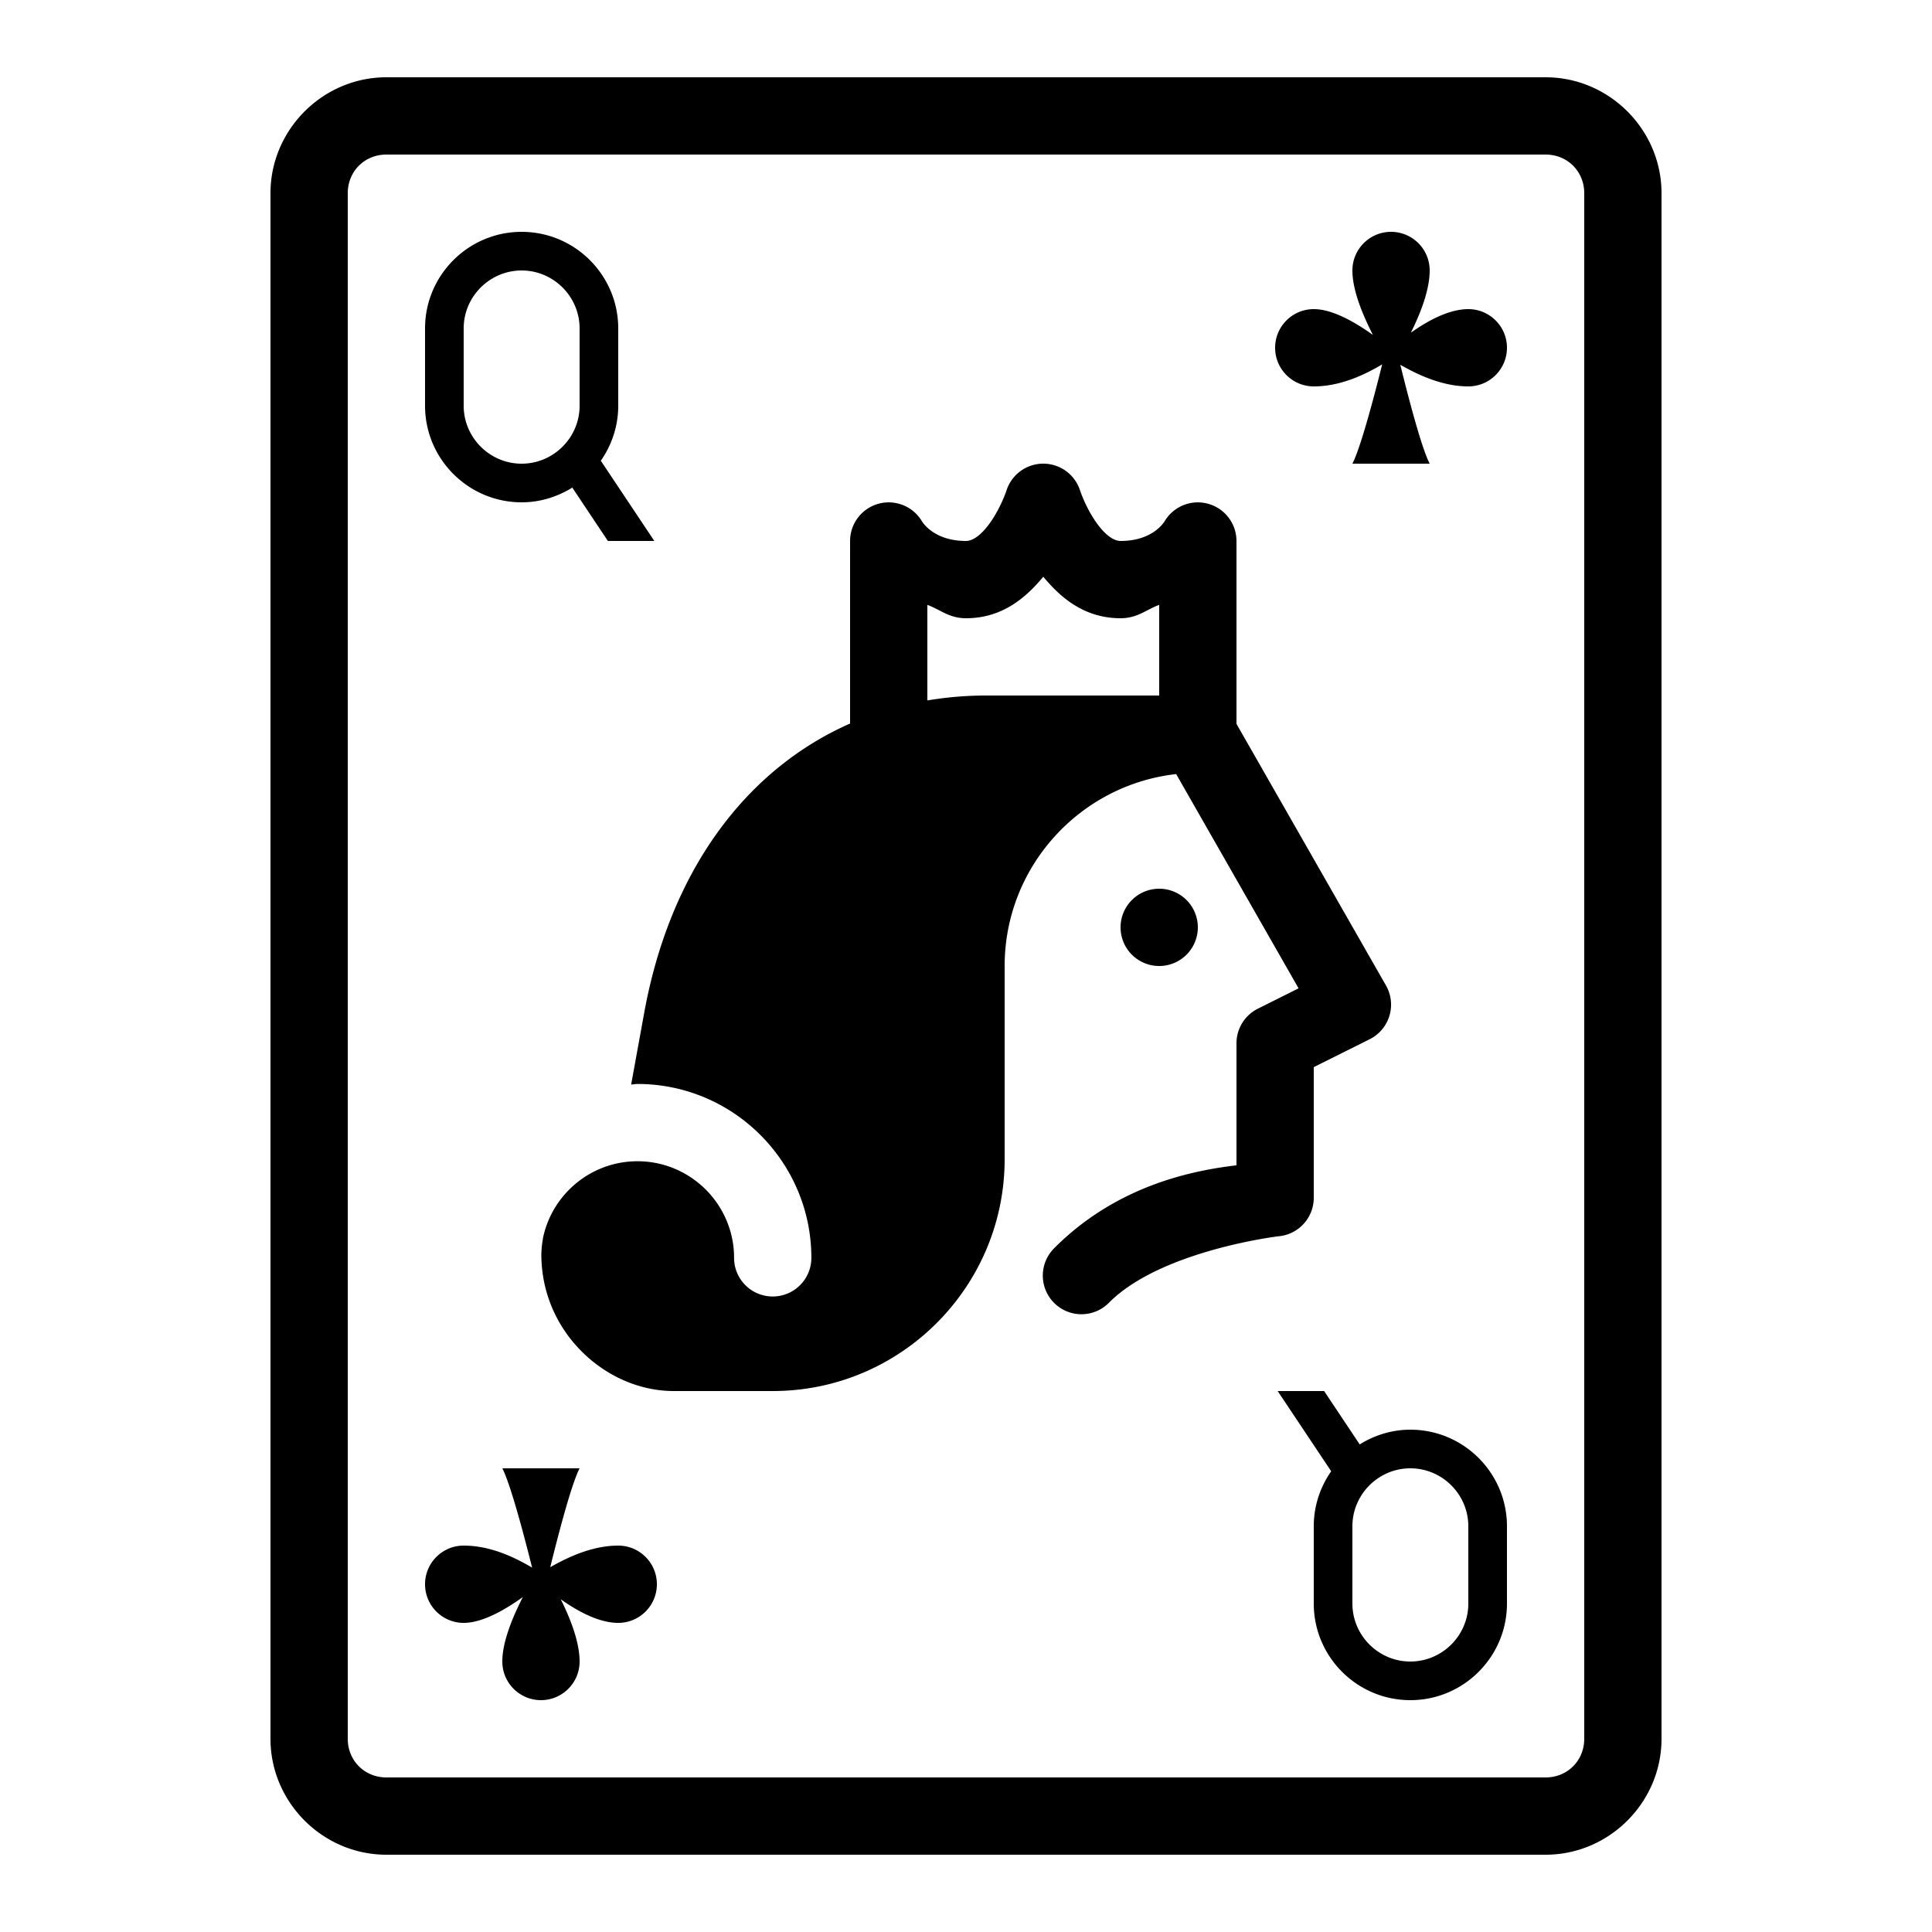 <?xml version="1.0"?>
<svg xmlns="http://www.w3.org/2000/svg" viewBox="0 0 50 50">
    <path style="line-height:normal;text-indent:0;text-align:start;text-decoration-line:none;text-decoration-style:solid;text-decoration-color:#000;text-transform:none;block-progression:tb;isolation:auto;mix-blend-mode:normal" d="M 10 2 C 8.355 2 7 3.355 7 5 L 7 45 C 7 46.645 8.355 48 10 48 L 40 48 C 41.645 48 43 46.645 43 45 L 43 5 C 43 3.355 41.645 2 40 2 L 10 2 z M 10 4 L 40 4 C 40.565 4 41 4.435 41 5 L 41 45 C 41 45.565 40.565 46 40 46 L 10 46 C 9.435 46 9 45.565 9 45 L 9 5 C 9 4.435 9.435 4 10 4 z M 13.5 6 C 12.122 6 11 7.121 11 8.5 L 11 10.5 C 11 11.879 12.122 13 13.5 13 C 13.982 13 14.428 12.856 14.811 12.619 L 15.732 14 L 16.934 14 L 15.549 11.924 C 15.831 11.519 16 11.03 16 10.5 L 16 8.5 C 16 7.121 14.878 6 13.5 6 z M 36 6 C 35.448 6 35 6.448 35 7 C 35 7.514 35.267 8.15 35.531 8.668 C 35.082 8.347 34.493 8 34 8 C 33.448 8 33 8.448 33 9 C 33 9.552 33.448 10 34 10 C 34.726 10 35.368 9.667 35.771 9.43 C 35.626 10.01 35.232 11.553 35 12 L 37 12 C 36.77 11.557 36.389 10.043 36.24 9.441 C 36.657 9.677 37.303 10 38 10 C 38.552 10 39 9.552 39 9 C 39 8.448 38.552 8 38 8 C 37.493 8 36.939 8.308 36.512 8.611 C 36.758 8.119 37 7.507 37 7 C 37 6.448 36.552 6 36 6 z M 13.5 7 C 14.325 7 15 7.675 15 8.5 L 15 10.5 C 15 11.325 14.325 12 13.5 12 C 12.675 12 12 11.325 12 10.5 L 12 8.5 C 12 7.675 12.675 7 13.5 7 z M 26.963 12 A 1 1 0 0 0 26.047 12.697 C 26.047 12.697 25.92 13.082 25.678 13.449 C 25.436 13.817 25.194 14 25 14 C 24.123 14 23.844 13.465 23.844 13.465 A 1 1 0 0 0 22 14 L 22 18.725 C 19.278 19.925 17.335 22.567 16.672 26.211 L 16.334 28.068 C 16.39 28.066 16.442 28.053 16.498 28.053 C 18.979 28.053 20.998 30.072 20.998 32.553 C 20.998 33.106 20.55 33.553 19.998 33.553 C 19.446 33.553 18.998 33.106 18.998 32.553 C 18.998 31.174 17.876 30.053 16.498 30.053 C 15.296 30.053 14.291 30.905 14.053 32.037 C 14.05 32.058 14.048 32.078 14.045 32.098 C 14.024 32.21 14.015 32.324 14.01 32.441 C 14.005 33.223 14.254 33.991 14.75 34.631 C 15.416 35.488 16.419 36 17.438 36 L 20 36 C 23.309 36 26 33.309 26 30 L 26 25 C 26 22.433 27.946 20.313 30.439 20.033 L 33.607 25.578 L 32.553 26.105 A 1 1 0 0 0 32 27 L 32 30.158 C 30.964 30.283 28.951 30.634 27.293 32.293 A 1 1 0 1 0 28.707 33.707 C 30.053 32.361 33.076 31.996 33.076 31.996 A 1 1 0 0 0 34 31 L 34 27.617 L 35.447 26.895 A 1 1 0 0 0 35.869 25.504 L 32 18.734 L 32 14 A 1 1 0 0 0 30.156 13.465 C 30.156 13.465 29.877 14 29 14 C 28.806 14 28.564 13.817 28.322 13.449 C 28.08 13.082 27.953 12.697 27.953 12.697 A 1 1 0 0 0 26.963 12 z M 27 14.926 C 27.445 15.462 28.058 16 29 16 C 29.438 16 29.66 15.779 30 15.654 L 30 18 L 25.512 18 C 24.992 18 24.488 18.046 24 18.127 L 24 15.654 C 24.34 15.779 24.562 16 25 16 C 25.942 16 26.555 15.462 27 14.926 z M 30 23 A 1 1 0 0 0 29 24 A 1 1 0 0 0 30 25 A 1 1 0 0 0 31 24 A 1 1 0 0 0 30 23 z M 33.066 36 L 34.451 38.076 C 34.169 38.481 34 38.97 34 39.5 L 34 41.5 C 34 42.879 35.122 44 36.5 44 C 37.878 44 39 42.879 39 41.5 L 39 39.5 C 39 38.121 37.878 37 36.5 37 C 36.018 37 35.572 37.144 35.189 37.381 L 34.268 36 L 33.066 36 z M 13 38 C 13.232 38.447 13.626 39.99 13.771 40.57 C 13.368 40.333 12.726 40 12 40 C 11.448 40 11 40.448 11 41 C 11 41.552 11.448 42 12 42 C 12.493 42 13.082 41.653 13.531 41.332 C 13.267 41.85 13 42.486 13 43 C 13 43.552 13.448 44 14 44 C 14.552 44 15 43.552 15 43 C 15 42.493 14.758 41.881 14.512 41.389 C 14.939 41.692 15.493 42 16 42 C 16.552 42 17 41.552 17 41 C 17 40.448 16.552 40 16 40 C 15.303 40 14.657 40.323 14.24 40.559 C 14.389 39.957 14.77 38.443 15 38 L 13 38 z M 36.5 38 C 37.325 38 38 38.675 38 39.5 L 38 41.5 C 38 42.325 37.325 43 36.5 43 C 35.675 43 35 42.325 35 41.5 L 35 39.5 C 35 38.675 35.675 38 36.5 38 z" font-weight="400" font-family="sans-serif" white-space="normal" overflow="visible"/>
</svg>
